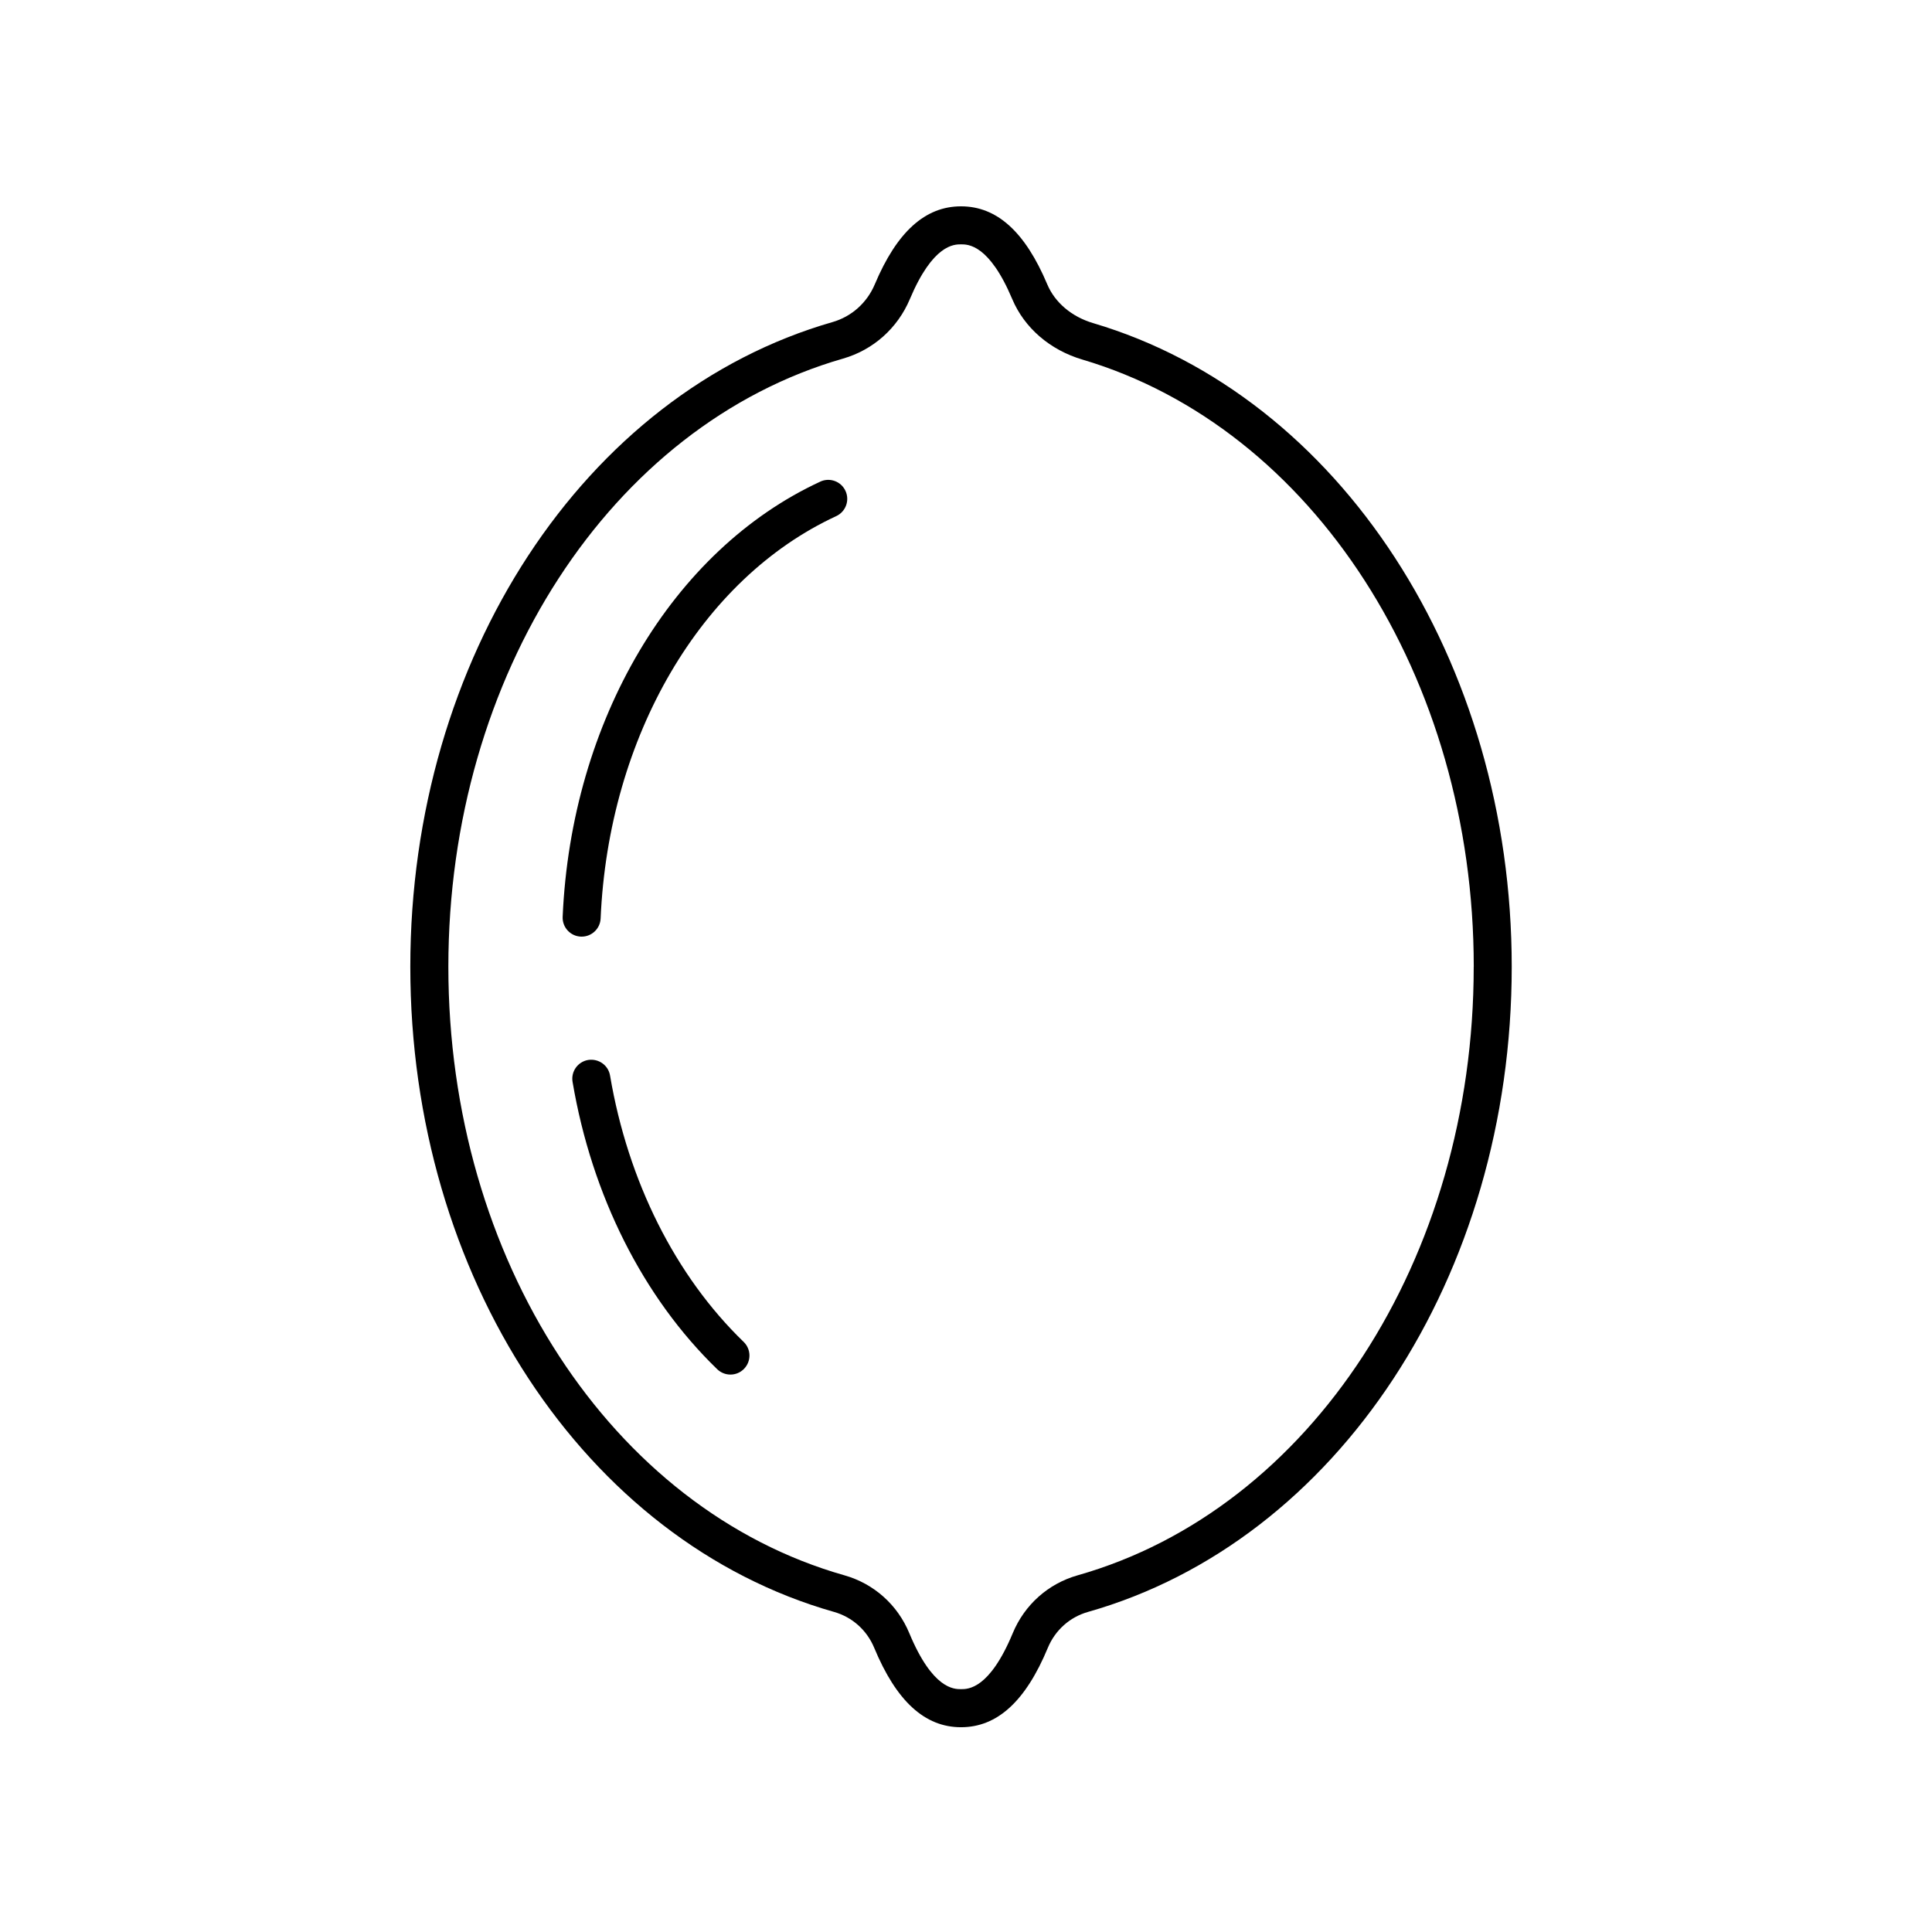 <?xml version="1.0" encoding="UTF-8"?>
<!-- Uploaded to: SVG Repo, www.svgrepo.com, Generator: SVG Repo Mixer Tools -->
<svg fill="#000000" width="800px" height="800px" version="1.1" viewBox="144 144 512 512" xmlns="http://www.w3.org/2000/svg">
 <g>
  <path d="m421.53 219.34c-5.859-13.898-13.332-20.66-22.848-20.66-9.512 0-16.988 6.762-22.848 20.66-2.07 4.91-6.156 8.562-11.207 10.012-65.879 18.934-111.89 89.191-111.89 170.85 0 81.914 46.184 152.22 112.31 170.98 4.809 1.367 8.68 4.828 10.621 9.496 5.883 14.164 13.41 21.055 23.012 21.055 9.605 0 17.133-6.887 23.012-21.055 1.941-4.668 5.812-8.129 10.621-9.496 66.125-18.754 112.31-89.062 112.31-170.98 0-81.082-45.609-151.23-110.92-170.57-5.688-1.684-10.129-5.438-12.176-10.293zm113.02 180.86c0 77.426-43.172 143.75-104.98 161.28-7.785 2.211-14.047 7.793-17.176 15.32-6.164 14.844-11.844 14.844-13.711 14.844-1.863 0-7.543 0-13.711-14.844-3.125-7.527-9.387-13.113-17.172-15.32-61.816-17.535-104.98-83.855-104.98-161.28 0-77.195 43.012-143.47 104.6-161.17 7.992-2.297 14.449-8.051 17.707-15.777 6.109-14.5 11.719-14.5 13.562-14.5s7.453 0 13.562 14.5c3.231 7.652 10.012 13.496 18.602 16.039 61.066 18.086 103.71 84.254 103.71 160.91z"/>
  <path d="m361.38 271.64c-39.207 18.117-66.004 63.383-68.27 115.32-0.121 2.781 2.035 5.133 4.812 5.254 0.074 0.004 0.148 0.004 0.223 0.004 2.68 0 4.91-2.117 5.027-4.816 2.102-48.215 26.609-90.066 62.43-106.62 2.527-1.172 3.629-4.164 2.461-6.688-1.16-2.531-4.16-3.625-6.684-2.461z"/>
  <path d="m305.67 429.03c-0.465-2.742-3.039-4.555-5.809-4.129-2.742 0.469-4.59 3.066-4.125 5.809 5.094 30.121 18.707 57.164 38.332 76.148 0.98 0.945 2.242 1.418 3.504 1.418 1.316 0 2.633-0.512 3.621-1.535 1.934-2.004 1.883-5.191-0.117-7.125-18.094-17.5-30.664-42.566-35.406-70.586z"/>
 </g>
</svg>